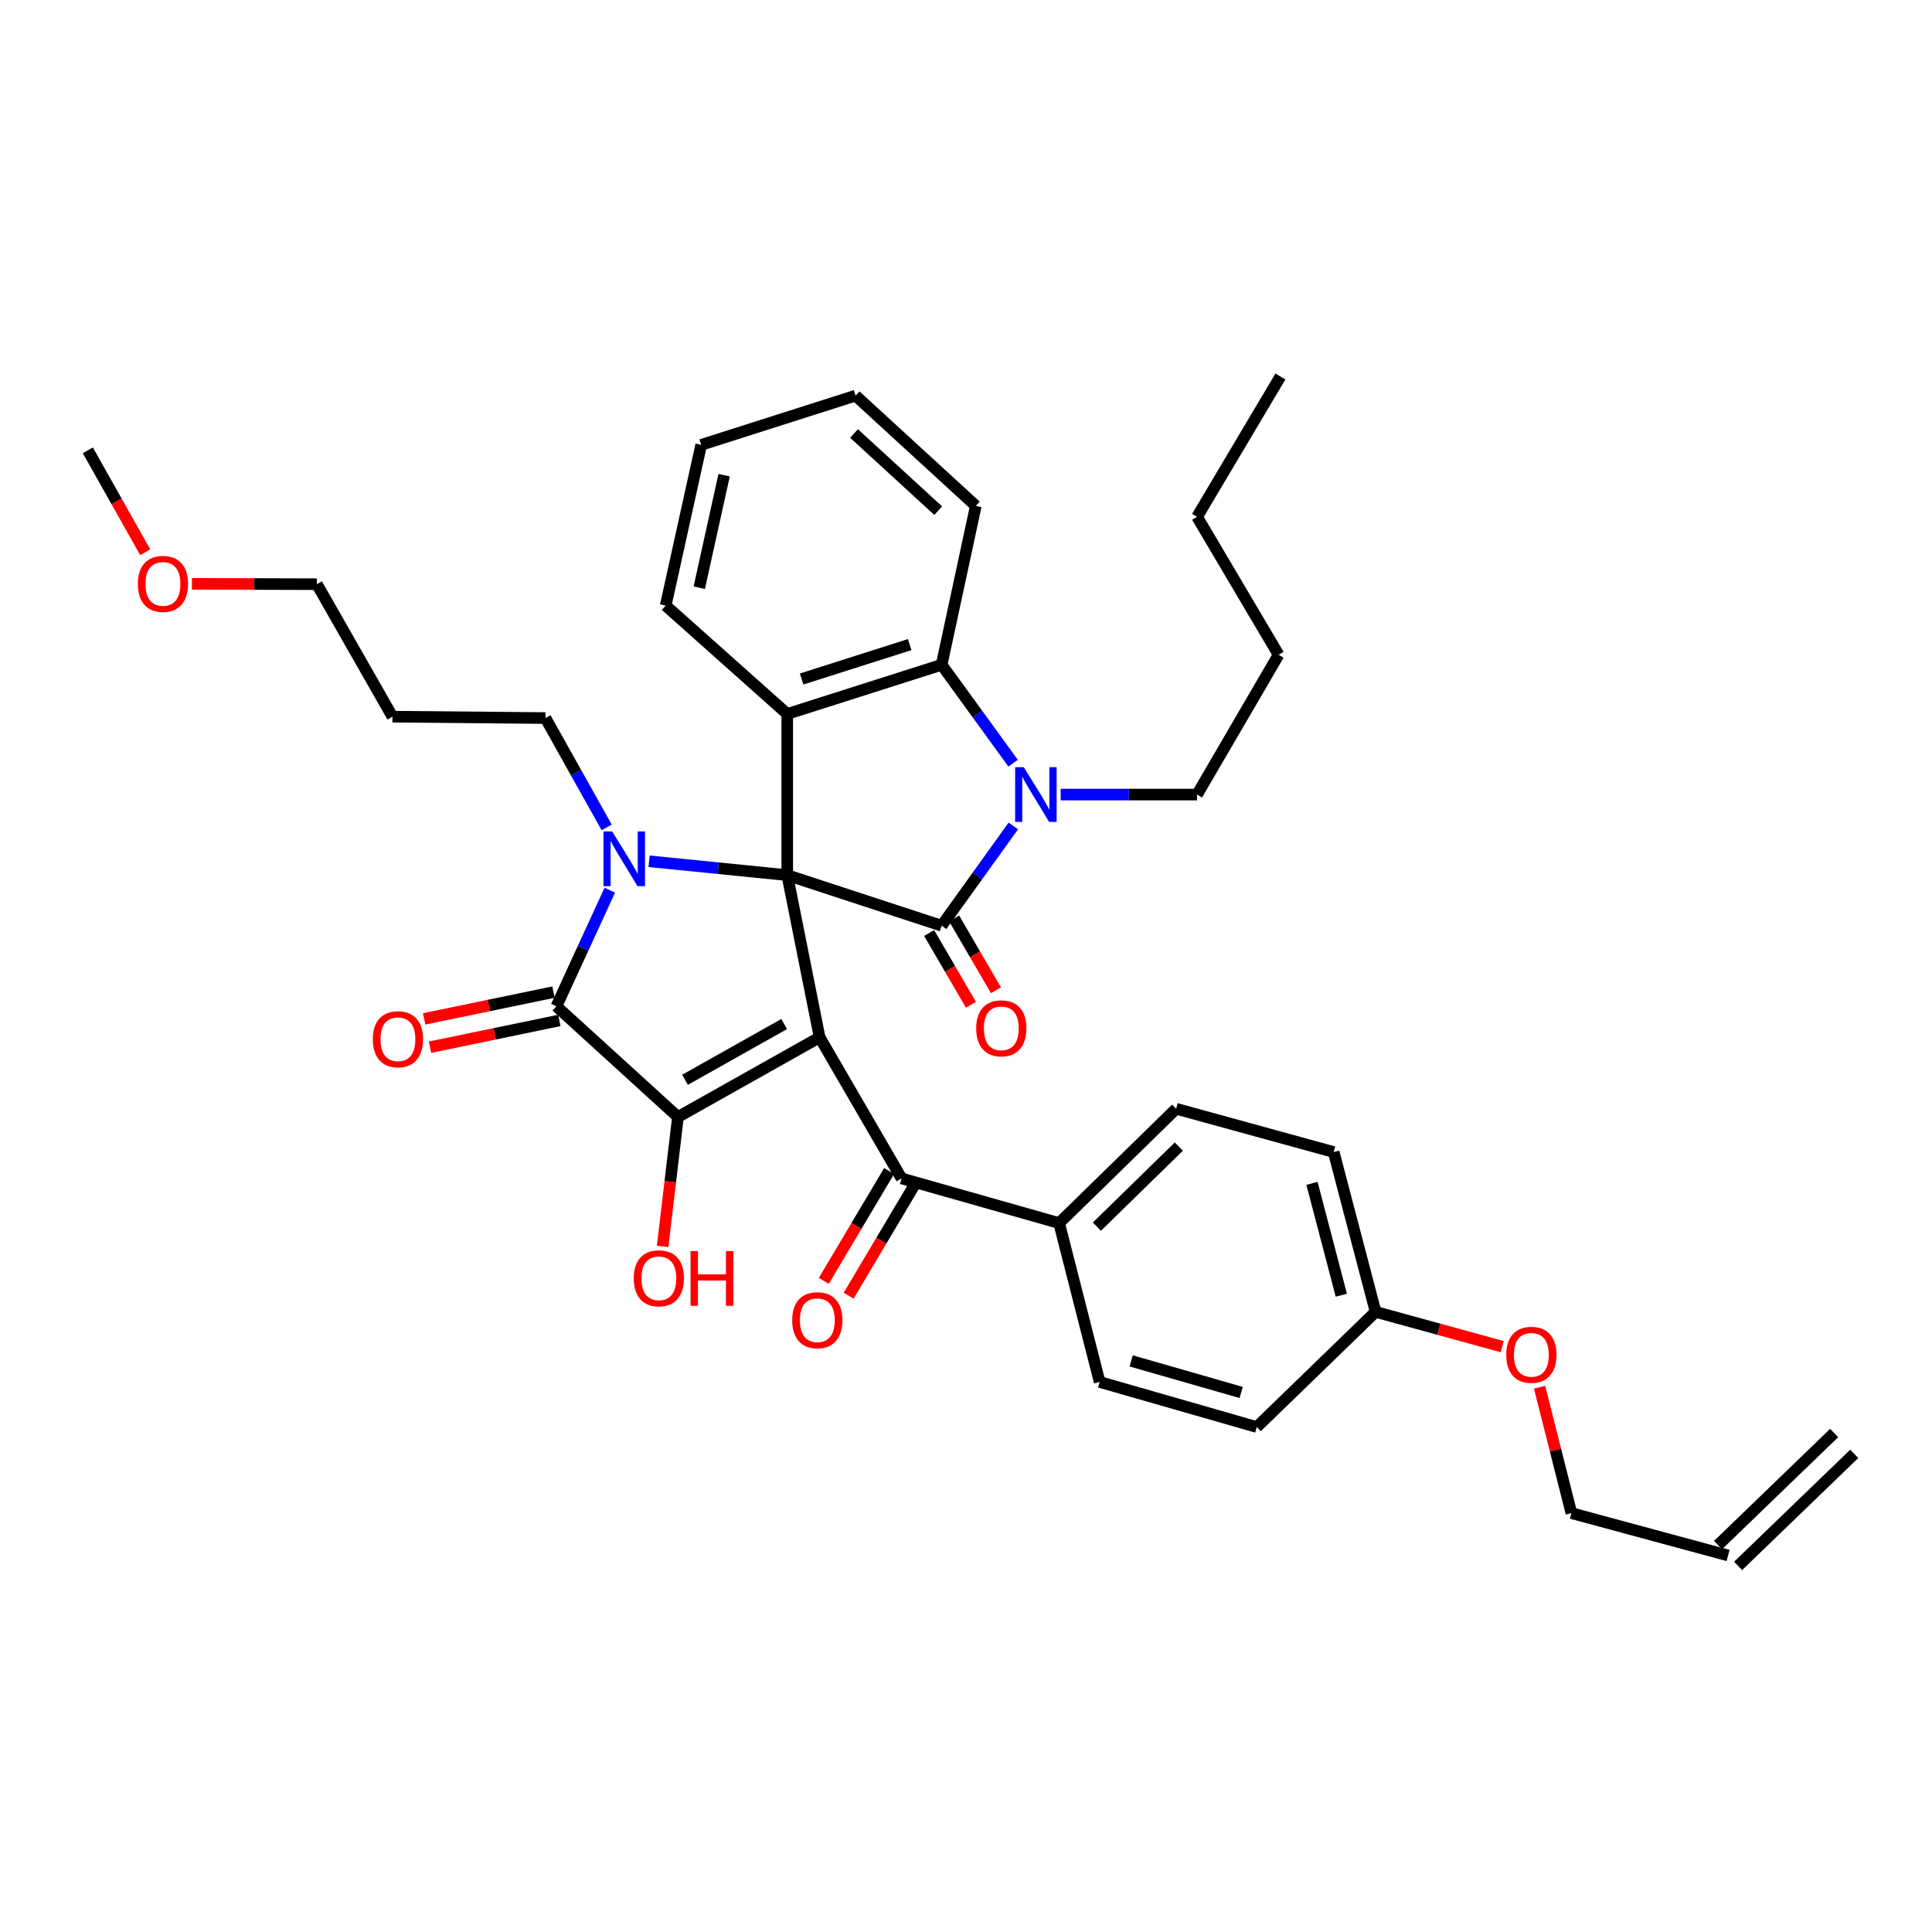 <?xml version='1.0' encoding='iso-8859-1'?>
<svg version='1.1' baseProfile='full'
              xmlns='http://www.w3.org/2000/svg'
                      xmlns:rdkit='http://www.rdkit.org/xml'
                      xmlns:xlink='http://www.w3.org/1999/xlink'
                  xml:space='preserve'
width='1000px' height='1000px' viewBox='0 0 1000 1000'>
<!-- END OF HEADER -->
<rect style='opacity:1.0;fill:#FFFFFF;stroke:none' width='1000' height='1000' x='0' y='0'> </rect>
<path class='bond-0' d='M 407.482,452.967 L 424.23,536.907' style='fill:none;fill-rule:evenodd;stroke:#000000;stroke-width:6px;stroke-linecap:butt;stroke-linejoin:miter;stroke-opacity:1' />
<path class='bond-1' d='M 407.482,452.967 L 371.725,449.381' style='fill:none;fill-rule:evenodd;stroke:#000000;stroke-width:6px;stroke-linecap:butt;stroke-linejoin:miter;stroke-opacity:1' />
<path class='bond-1' d='M 371.725,449.381 L 335.969,445.795' style='fill:none;fill-rule:evenodd;stroke:#0000FF;stroke-width:6px;stroke-linecap:butt;stroke-linejoin:miter;stroke-opacity:1' />
<path class='bond-2' d='M 407.482,452.967 L 487.387,479.15' style='fill:none;fill-rule:evenodd;stroke:#000000;stroke-width:6px;stroke-linecap:butt;stroke-linejoin:miter;stroke-opacity:1' />
<path class='bond-6' d='M 407.482,452.967 L 407.482,369.543' style='fill:none;fill-rule:evenodd;stroke:#000000;stroke-width:6px;stroke-linecap:butt;stroke-linejoin:miter;stroke-opacity:1' />
<path class='bond-3' d='M 424.23,536.907 L 350.906,578.141' style='fill:none;fill-rule:evenodd;stroke:#000000;stroke-width:6px;stroke-linecap:butt;stroke-linejoin:miter;stroke-opacity:1' />
<path class='bond-3' d='M 405.891,530.039 L 354.564,558.903' style='fill:none;fill-rule:evenodd;stroke:#000000;stroke-width:6px;stroke-linecap:butt;stroke-linejoin:miter;stroke-opacity:1' />
<path class='bond-8' d='M 424.23,536.907 L 466.645,609.94' style='fill:none;fill-rule:evenodd;stroke:#000000;stroke-width:6px;stroke-linecap:butt;stroke-linejoin:miter;stroke-opacity:1' />
<path class='bond-4' d='M 315.631,460.767 L 301.815,490.808' style='fill:none;fill-rule:evenodd;stroke:#0000FF;stroke-width:6px;stroke-linecap:butt;stroke-linejoin:miter;stroke-opacity:1' />
<path class='bond-4' d='M 301.815,490.808 L 287.999,520.85' style='fill:none;fill-rule:evenodd;stroke:#000000;stroke-width:6px;stroke-linecap:butt;stroke-linejoin:miter;stroke-opacity:1' />
<path class='bond-14' d='M 314.014,428.259 L 298.173,399.962' style='fill:none;fill-rule:evenodd;stroke:#0000FF;stroke-width:6px;stroke-linecap:butt;stroke-linejoin:miter;stroke-opacity:1' />
<path class='bond-14' d='M 298.173,399.962 L 282.333,371.664' style='fill:none;fill-rule:evenodd;stroke:#000000;stroke-width:6px;stroke-linecap:butt;stroke-linejoin:miter;stroke-opacity:1' />
<path class='bond-5' d='M 487.387,479.15 L 505.942,453.334' style='fill:none;fill-rule:evenodd;stroke:#000000;stroke-width:6px;stroke-linecap:butt;stroke-linejoin:miter;stroke-opacity:1' />
<path class='bond-5' d='M 505.942,453.334 L 524.496,427.517' style='fill:none;fill-rule:evenodd;stroke:#0000FF;stroke-width:6px;stroke-linecap:butt;stroke-linejoin:miter;stroke-opacity:1' />
<path class='bond-9' d='M 480.916,482.919 L 491.741,501.503' style='fill:none;fill-rule:evenodd;stroke:#000000;stroke-width:6px;stroke-linecap:butt;stroke-linejoin:miter;stroke-opacity:1' />
<path class='bond-9' d='M 491.741,501.503 L 502.566,520.088' style='fill:none;fill-rule:evenodd;stroke:#FF0000;stroke-width:6px;stroke-linecap:butt;stroke-linejoin:miter;stroke-opacity:1' />
<path class='bond-9' d='M 493.857,475.381 L 504.682,493.966' style='fill:none;fill-rule:evenodd;stroke:#000000;stroke-width:6px;stroke-linecap:butt;stroke-linejoin:miter;stroke-opacity:1' />
<path class='bond-9' d='M 504.682,493.966 L 515.507,512.551' style='fill:none;fill-rule:evenodd;stroke:#FF0000;stroke-width:6px;stroke-linecap:butt;stroke-linejoin:miter;stroke-opacity:1' />
<path class='bond-13' d='M 350.906,578.141 L 346.937,611.643' style='fill:none;fill-rule:evenodd;stroke:#000000;stroke-width:6px;stroke-linecap:butt;stroke-linejoin:miter;stroke-opacity:1' />
<path class='bond-13' d='M 346.937,611.643 L 342.967,645.145' style='fill:none;fill-rule:evenodd;stroke:#FF0000;stroke-width:6px;stroke-linecap:butt;stroke-linejoin:miter;stroke-opacity:1' />
<path class='bond-37' d='M 350.906,578.141 L 287.999,520.85' style='fill:none;fill-rule:evenodd;stroke:#000000;stroke-width:6px;stroke-linecap:butt;stroke-linejoin:miter;stroke-opacity:1' />
<path class='bond-10' d='M 286.481,513.517 L 253.01,520.446' style='fill:none;fill-rule:evenodd;stroke:#000000;stroke-width:6px;stroke-linecap:butt;stroke-linejoin:miter;stroke-opacity:1' />
<path class='bond-10' d='M 253.01,520.446 L 219.54,527.374' style='fill:none;fill-rule:evenodd;stroke:#FF0000;stroke-width:6px;stroke-linecap:butt;stroke-linejoin:miter;stroke-opacity:1' />
<path class='bond-10' d='M 289.516,528.182 L 256.046,535.111' style='fill:none;fill-rule:evenodd;stroke:#000000;stroke-width:6px;stroke-linecap:butt;stroke-linejoin:miter;stroke-opacity:1' />
<path class='bond-10' d='M 256.046,535.111 L 222.576,542.039' style='fill:none;fill-rule:evenodd;stroke:#FF0000;stroke-width:6px;stroke-linecap:butt;stroke-linejoin:miter;stroke-opacity:1' />
<path class='bond-19' d='M 549.001,411.267 L 584.3,411.267' style='fill:none;fill-rule:evenodd;stroke:#0000FF;stroke-width:6px;stroke-linecap:butt;stroke-linejoin:miter;stroke-opacity:1' />
<path class='bond-19' d='M 584.3,411.267 L 619.6,411.267' style='fill:none;fill-rule:evenodd;stroke:#000000;stroke-width:6px;stroke-linecap:butt;stroke-linejoin:miter;stroke-opacity:1' />
<path class='bond-36' d='M 524.384,395.032 L 505.885,369.562' style='fill:none;fill-rule:evenodd;stroke:#0000FF;stroke-width:6px;stroke-linecap:butt;stroke-linejoin:miter;stroke-opacity:1' />
<path class='bond-36' d='M 505.885,369.562 L 487.387,344.092' style='fill:none;fill-rule:evenodd;stroke:#000000;stroke-width:6px;stroke-linecap:butt;stroke-linejoin:miter;stroke-opacity:1' />
<path class='bond-7' d='M 407.482,369.543 L 487.387,344.092' style='fill:none;fill-rule:evenodd;stroke:#000000;stroke-width:6px;stroke-linecap:butt;stroke-linejoin:miter;stroke-opacity:1' />
<path class='bond-7' d='M 414.923,351.455 L 470.856,333.64' style='fill:none;fill-rule:evenodd;stroke:#000000;stroke-width:6px;stroke-linecap:butt;stroke-linejoin:miter;stroke-opacity:1' />
<path class='bond-20' d='M 407.482,369.543 L 344.558,313.449' style='fill:none;fill-rule:evenodd;stroke:#000000;stroke-width:6px;stroke-linecap:butt;stroke-linejoin:miter;stroke-opacity:1' />
<path class='bond-24' d='M 487.387,344.092 L 505.075,261.849' style='fill:none;fill-rule:evenodd;stroke:#000000;stroke-width:6px;stroke-linecap:butt;stroke-linejoin:miter;stroke-opacity:1' />
<path class='bond-11' d='M 466.645,609.94 L 548.198,633.07' style='fill:none;fill-rule:evenodd;stroke:#000000;stroke-width:6px;stroke-linecap:butt;stroke-linejoin:miter;stroke-opacity:1' />
<path class='bond-12' d='M 460.209,606.113 L 443.299,634.548' style='fill:none;fill-rule:evenodd;stroke:#000000;stroke-width:6px;stroke-linecap:butt;stroke-linejoin:miter;stroke-opacity:1' />
<path class='bond-12' d='M 443.299,634.548 L 426.389,662.984' style='fill:none;fill-rule:evenodd;stroke:#FF0000;stroke-width:6px;stroke-linecap:butt;stroke-linejoin:miter;stroke-opacity:1' />
<path class='bond-12' d='M 473.081,613.768 L 456.171,642.203' style='fill:none;fill-rule:evenodd;stroke:#000000;stroke-width:6px;stroke-linecap:butt;stroke-linejoin:miter;stroke-opacity:1' />
<path class='bond-12' d='M 456.171,642.203 L 439.26,670.639' style='fill:none;fill-rule:evenodd;stroke:#FF0000;stroke-width:6px;stroke-linecap:butt;stroke-linejoin:miter;stroke-opacity:1' />
<path class='bond-15' d='M 548.198,633.07 L 608.775,573.89' style='fill:none;fill-rule:evenodd;stroke:#000000;stroke-width:6px;stroke-linecap:butt;stroke-linejoin:miter;stroke-opacity:1' />
<path class='bond-15' d='M 567.75,634.905 L 610.154,593.479' style='fill:none;fill-rule:evenodd;stroke:#000000;stroke-width:6px;stroke-linecap:butt;stroke-linejoin:miter;stroke-opacity:1' />
<path class='bond-16' d='M 548.198,633.07 L 569.172,715.296' style='fill:none;fill-rule:evenodd;stroke:#000000;stroke-width:6px;stroke-linecap:butt;stroke-linejoin:miter;stroke-opacity:1' />
<path class='bond-25' d='M 282.333,371.664 L 203.135,370.949' style='fill:none;fill-rule:evenodd;stroke:#000000;stroke-width:6px;stroke-linecap:butt;stroke-linejoin:miter;stroke-opacity:1' />
<path class='bond-23' d='M 608.775,573.89 L 690.311,596.295' style='fill:none;fill-rule:evenodd;stroke:#000000;stroke-width:6px;stroke-linecap:butt;stroke-linejoin:miter;stroke-opacity:1' />
<path class='bond-22' d='M 569.172,715.296 L 650.5,738.634' style='fill:none;fill-rule:evenodd;stroke:#000000;stroke-width:6px;stroke-linecap:butt;stroke-linejoin:miter;stroke-opacity:1' />
<path class='bond-22' d='M 585.502,704.402 L 642.432,720.738' style='fill:none;fill-rule:evenodd;stroke:#000000;stroke-width:6px;stroke-linecap:butt;stroke-linejoin:miter;stroke-opacity:1' />
<path class='bond-17' d='M 894.45,805.119 L 813.355,783.179' style='fill:none;fill-rule:evenodd;stroke:#000000;stroke-width:6px;stroke-linecap:butt;stroke-linejoin:miter;stroke-opacity:1' />
<path class='bond-18' d='M 899.65,810.507 L 959.745,752.517' style='fill:none;fill-rule:evenodd;stroke:#000000;stroke-width:6px;stroke-linecap:butt;stroke-linejoin:miter;stroke-opacity:1' />
<path class='bond-18' d='M 889.251,799.73 L 949.346,741.74' style='fill:none;fill-rule:evenodd;stroke:#000000;stroke-width:6px;stroke-linecap:butt;stroke-linejoin:miter;stroke-opacity:1' />
<path class='bond-31' d='M 619.6,411.267 L 661.807,338.909' style='fill:none;fill-rule:evenodd;stroke:#000000;stroke-width:6px;stroke-linecap:butt;stroke-linejoin:miter;stroke-opacity:1' />
<path class='bond-32' d='M 344.558,313.449 L 362.937,230.258' style='fill:none;fill-rule:evenodd;stroke:#000000;stroke-width:6px;stroke-linecap:butt;stroke-linejoin:miter;stroke-opacity:1' />
<path class='bond-32' d='M 361.938,304.201 L 374.803,245.967' style='fill:none;fill-rule:evenodd;stroke:#000000;stroke-width:6px;stroke-linecap:butt;stroke-linejoin:miter;stroke-opacity:1' />
<path class='bond-21' d='M 712.001,679.021 L 650.5,738.634' style='fill:none;fill-rule:evenodd;stroke:#000000;stroke-width:6px;stroke-linecap:butt;stroke-linejoin:miter;stroke-opacity:1' />
<path class='bond-26' d='M 712.001,679.021 L 744.771,688.022' style='fill:none;fill-rule:evenodd;stroke:#000000;stroke-width:6px;stroke-linecap:butt;stroke-linejoin:miter;stroke-opacity:1' />
<path class='bond-26' d='M 744.771,688.022 L 777.54,697.024' style='fill:none;fill-rule:evenodd;stroke:#FF0000;stroke-width:6px;stroke-linecap:butt;stroke-linejoin:miter;stroke-opacity:1' />
<path class='bond-39' d='M 712.001,679.021 L 690.311,596.295' style='fill:none;fill-rule:evenodd;stroke:#000000;stroke-width:6px;stroke-linecap:butt;stroke-linejoin:miter;stroke-opacity:1' />
<path class='bond-39' d='M 694.262,670.41 L 679.078,612.503' style='fill:none;fill-rule:evenodd;stroke:#000000;stroke-width:6px;stroke-linecap:butt;stroke-linejoin:miter;stroke-opacity:1' />
<path class='bond-38' d='M 505.075,261.849 L 442.842,204.782' style='fill:none;fill-rule:evenodd;stroke:#000000;stroke-width:6px;stroke-linecap:butt;stroke-linejoin:miter;stroke-opacity:1' />
<path class='bond-38' d='M 485.619,264.327 L 442.055,224.38' style='fill:none;fill-rule:evenodd;stroke:#000000;stroke-width:6px;stroke-linecap:butt;stroke-linejoin:miter;stroke-opacity:1' />
<path class='bond-29' d='M 203.135,370.949 L 164.023,302.376' style='fill:none;fill-rule:evenodd;stroke:#000000;stroke-width:6px;stroke-linecap:butt;stroke-linejoin:miter;stroke-opacity:1' />
<path class='bond-28' d='M 796.895,718.043 L 805.125,750.611' style='fill:none;fill-rule:evenodd;stroke:#FF0000;stroke-width:6px;stroke-linecap:butt;stroke-linejoin:miter;stroke-opacity:1' />
<path class='bond-28' d='M 805.125,750.611 L 813.355,783.179' style='fill:none;fill-rule:evenodd;stroke:#000000;stroke-width:6px;stroke-linecap:butt;stroke-linejoin:miter;stroke-opacity:1' />
<path class='bond-27' d='M 99.334,302.186 L 131.678,302.281' style='fill:none;fill-rule:evenodd;stroke:#FF0000;stroke-width:6px;stroke-linecap:butt;stroke-linejoin:miter;stroke-opacity:1' />
<path class='bond-27' d='M 131.678,302.281 L 164.023,302.376' style='fill:none;fill-rule:evenodd;stroke:#000000;stroke-width:6px;stroke-linecap:butt;stroke-linejoin:miter;stroke-opacity:1' />
<path class='bond-30' d='M 75.163,285.841 L 60.309,259.46' style='fill:none;fill-rule:evenodd;stroke:#FF0000;stroke-width:6px;stroke-linecap:butt;stroke-linejoin:miter;stroke-opacity:1' />
<path class='bond-30' d='M 60.309,259.46 L 45.455,233.078' style='fill:none;fill-rule:evenodd;stroke:#000000;stroke-width:6px;stroke-linecap:butt;stroke-linejoin:miter;stroke-opacity:1' />
<path class='bond-33' d='M 661.807,338.909 L 619.6,267.498' style='fill:none;fill-rule:evenodd;stroke:#000000;stroke-width:6px;stroke-linecap:butt;stroke-linejoin:miter;stroke-opacity:1' />
<path class='bond-34' d='M 362.937,230.258 L 442.842,204.782' style='fill:none;fill-rule:evenodd;stroke:#000000;stroke-width:6px;stroke-linecap:butt;stroke-linejoin:miter;stroke-opacity:1' />
<path class='bond-35' d='M 619.6,267.498 L 662.739,194.881' style='fill:none;fill-rule:evenodd;stroke:#000000;stroke-width:6px;stroke-linecap:butt;stroke-linejoin:miter;stroke-opacity:1' />
<path  class='atom-2' d='M 316.849 430.346
L 326.129 445.346
Q 327.049 446.826, 328.529 449.506
Q 330.009 452.186, 330.089 452.346
L 330.089 430.346
L 333.849 430.346
L 333.849 458.666
L 329.969 458.666
L 320.009 442.266
Q 318.849 440.346, 317.609 438.146
Q 316.409 435.946, 316.049 435.266
L 316.049 458.666
L 312.369 458.666
L 312.369 430.346
L 316.849 430.346
' fill='#0000FF'/>
<path  class='atom-6' d='M 529.915 397.107
L 539.195 412.107
Q 540.115 413.587, 541.595 416.267
Q 543.075 418.947, 543.155 419.107
L 543.155 397.107
L 546.915 397.107
L 546.915 425.427
L 543.035 425.427
L 533.075 409.027
Q 531.915 407.107, 530.675 404.907
Q 529.475 402.707, 529.115 402.027
L 529.115 425.427
L 525.435 425.427
L 525.435 397.107
L 529.915 397.107
' fill='#0000FF'/>
<path  class='atom-10' d='M 505.271 532.253
Q 505.271 525.453, 508.631 521.653
Q 511.991 517.853, 518.271 517.853
Q 524.551 517.853, 527.911 521.653
Q 531.271 525.453, 531.271 532.253
Q 531.271 539.133, 527.871 543.053
Q 524.471 546.933, 518.271 546.933
Q 512.031 546.933, 508.631 543.053
Q 505.271 539.173, 505.271 532.253
M 518.271 543.733
Q 522.591 543.733, 524.911 540.853
Q 527.271 537.933, 527.271 532.253
Q 527.271 526.693, 524.911 523.893
Q 522.591 521.053, 518.271 521.053
Q 513.951 521.053, 511.591 523.853
Q 509.271 526.653, 509.271 532.253
Q 509.271 537.973, 511.591 540.853
Q 513.951 543.733, 518.271 543.733
' fill='#FF0000'/>
<path  class='atom-11' d='M 192.964 537.911
Q 192.964 531.111, 196.324 527.311
Q 199.684 523.511, 205.964 523.511
Q 212.244 523.511, 215.604 527.311
Q 218.964 531.111, 218.964 537.911
Q 218.964 544.791, 215.564 548.711
Q 212.164 552.591, 205.964 552.591
Q 199.724 552.591, 196.324 548.711
Q 192.964 544.831, 192.964 537.911
M 205.964 549.391
Q 210.284 549.391, 212.604 546.511
Q 214.964 543.591, 214.964 537.911
Q 214.964 532.351, 212.604 529.551
Q 210.284 526.711, 205.964 526.711
Q 201.644 526.711, 199.284 529.511
Q 196.964 532.311, 196.964 537.911
Q 196.964 543.631, 199.284 546.511
Q 201.644 549.391, 205.964 549.391
' fill='#FF0000'/>
<path  class='atom-13' d='M 410.04 683.344
Q 410.04 676.544, 413.4 672.744
Q 416.76 668.944, 423.04 668.944
Q 429.32 668.944, 432.68 672.744
Q 436.04 676.544, 436.04 683.344
Q 436.04 690.224, 432.64 694.144
Q 429.24 698.024, 423.04 698.024
Q 416.8 698.024, 413.4 694.144
Q 410.04 690.264, 410.04 683.344
M 423.04 694.824
Q 427.36 694.824, 429.68 691.944
Q 432.04 689.024, 432.04 683.344
Q 432.04 677.784, 429.68 674.984
Q 427.36 672.144, 423.04 672.144
Q 418.72 672.144, 416.36 674.944
Q 414.04 677.744, 414.04 683.344
Q 414.04 689.064, 416.36 691.944
Q 418.72 694.824, 423.04 694.824
' fill='#FF0000'/>
<path  class='atom-14' d='M 328.022 661.646
Q 328.022 654.846, 331.382 651.046
Q 334.742 647.246, 341.022 647.246
Q 347.302 647.246, 350.662 651.046
Q 354.022 654.846, 354.022 661.646
Q 354.022 668.526, 350.622 672.446
Q 347.222 676.326, 341.022 676.326
Q 334.782 676.326, 331.382 672.446
Q 328.022 668.566, 328.022 661.646
M 341.022 673.126
Q 345.342 673.126, 347.662 670.246
Q 350.022 667.326, 350.022 661.646
Q 350.022 656.086, 347.662 653.286
Q 345.342 650.446, 341.022 650.446
Q 336.702 650.446, 334.342 653.246
Q 332.022 656.046, 332.022 661.646
Q 332.022 667.366, 334.342 670.246
Q 336.702 673.126, 341.022 673.126
' fill='#FF0000'/>
<path  class='atom-14' d='M 357.422 647.566
L 361.262 647.566
L 361.262 659.606
L 375.742 659.606
L 375.742 647.566
L 379.582 647.566
L 379.582 675.886
L 375.742 675.886
L 375.742 662.806
L 361.262 662.806
L 361.262 675.886
L 357.422 675.886
L 357.422 647.566
' fill='#FF0000'/>
<path  class='atom-27' d='M 779.63 701.249
Q 779.63 694.449, 782.99 690.649
Q 786.35 686.849, 792.63 686.849
Q 798.91 686.849, 802.27 690.649
Q 805.63 694.449, 805.63 701.249
Q 805.63 708.129, 802.23 712.049
Q 798.83 715.929, 792.63 715.929
Q 786.39 715.929, 782.99 712.049
Q 779.63 708.169, 779.63 701.249
M 792.63 712.729
Q 796.95 712.729, 799.27 709.849
Q 801.63 706.929, 801.63 701.249
Q 801.63 695.689, 799.27 692.889
Q 796.95 690.049, 792.63 690.049
Q 788.31 690.049, 785.95 692.849
Q 783.63 695.649, 783.63 701.249
Q 783.63 706.969, 785.95 709.849
Q 788.31 712.729, 792.63 712.729
' fill='#FF0000'/>
<path  class='atom-28' d='M 71.342 302.223
Q 71.342 295.423, 74.702 291.623
Q 78.062 287.823, 84.342 287.823
Q 90.622 287.823, 93.982 291.623
Q 97.342 295.423, 97.342 302.223
Q 97.342 309.103, 93.942 313.023
Q 90.542 316.903, 84.342 316.903
Q 78.102 316.903, 74.702 313.023
Q 71.342 309.143, 71.342 302.223
M 84.342 313.703
Q 88.662 313.703, 90.982 310.823
Q 93.342 307.903, 93.342 302.223
Q 93.342 296.663, 90.982 293.863
Q 88.662 291.023, 84.342 291.023
Q 80.022 291.023, 77.662 293.823
Q 75.342 296.623, 75.342 302.223
Q 75.342 307.943, 77.662 310.823
Q 80.022 313.703, 84.342 313.703
' fill='#FF0000'/>
</svg>
